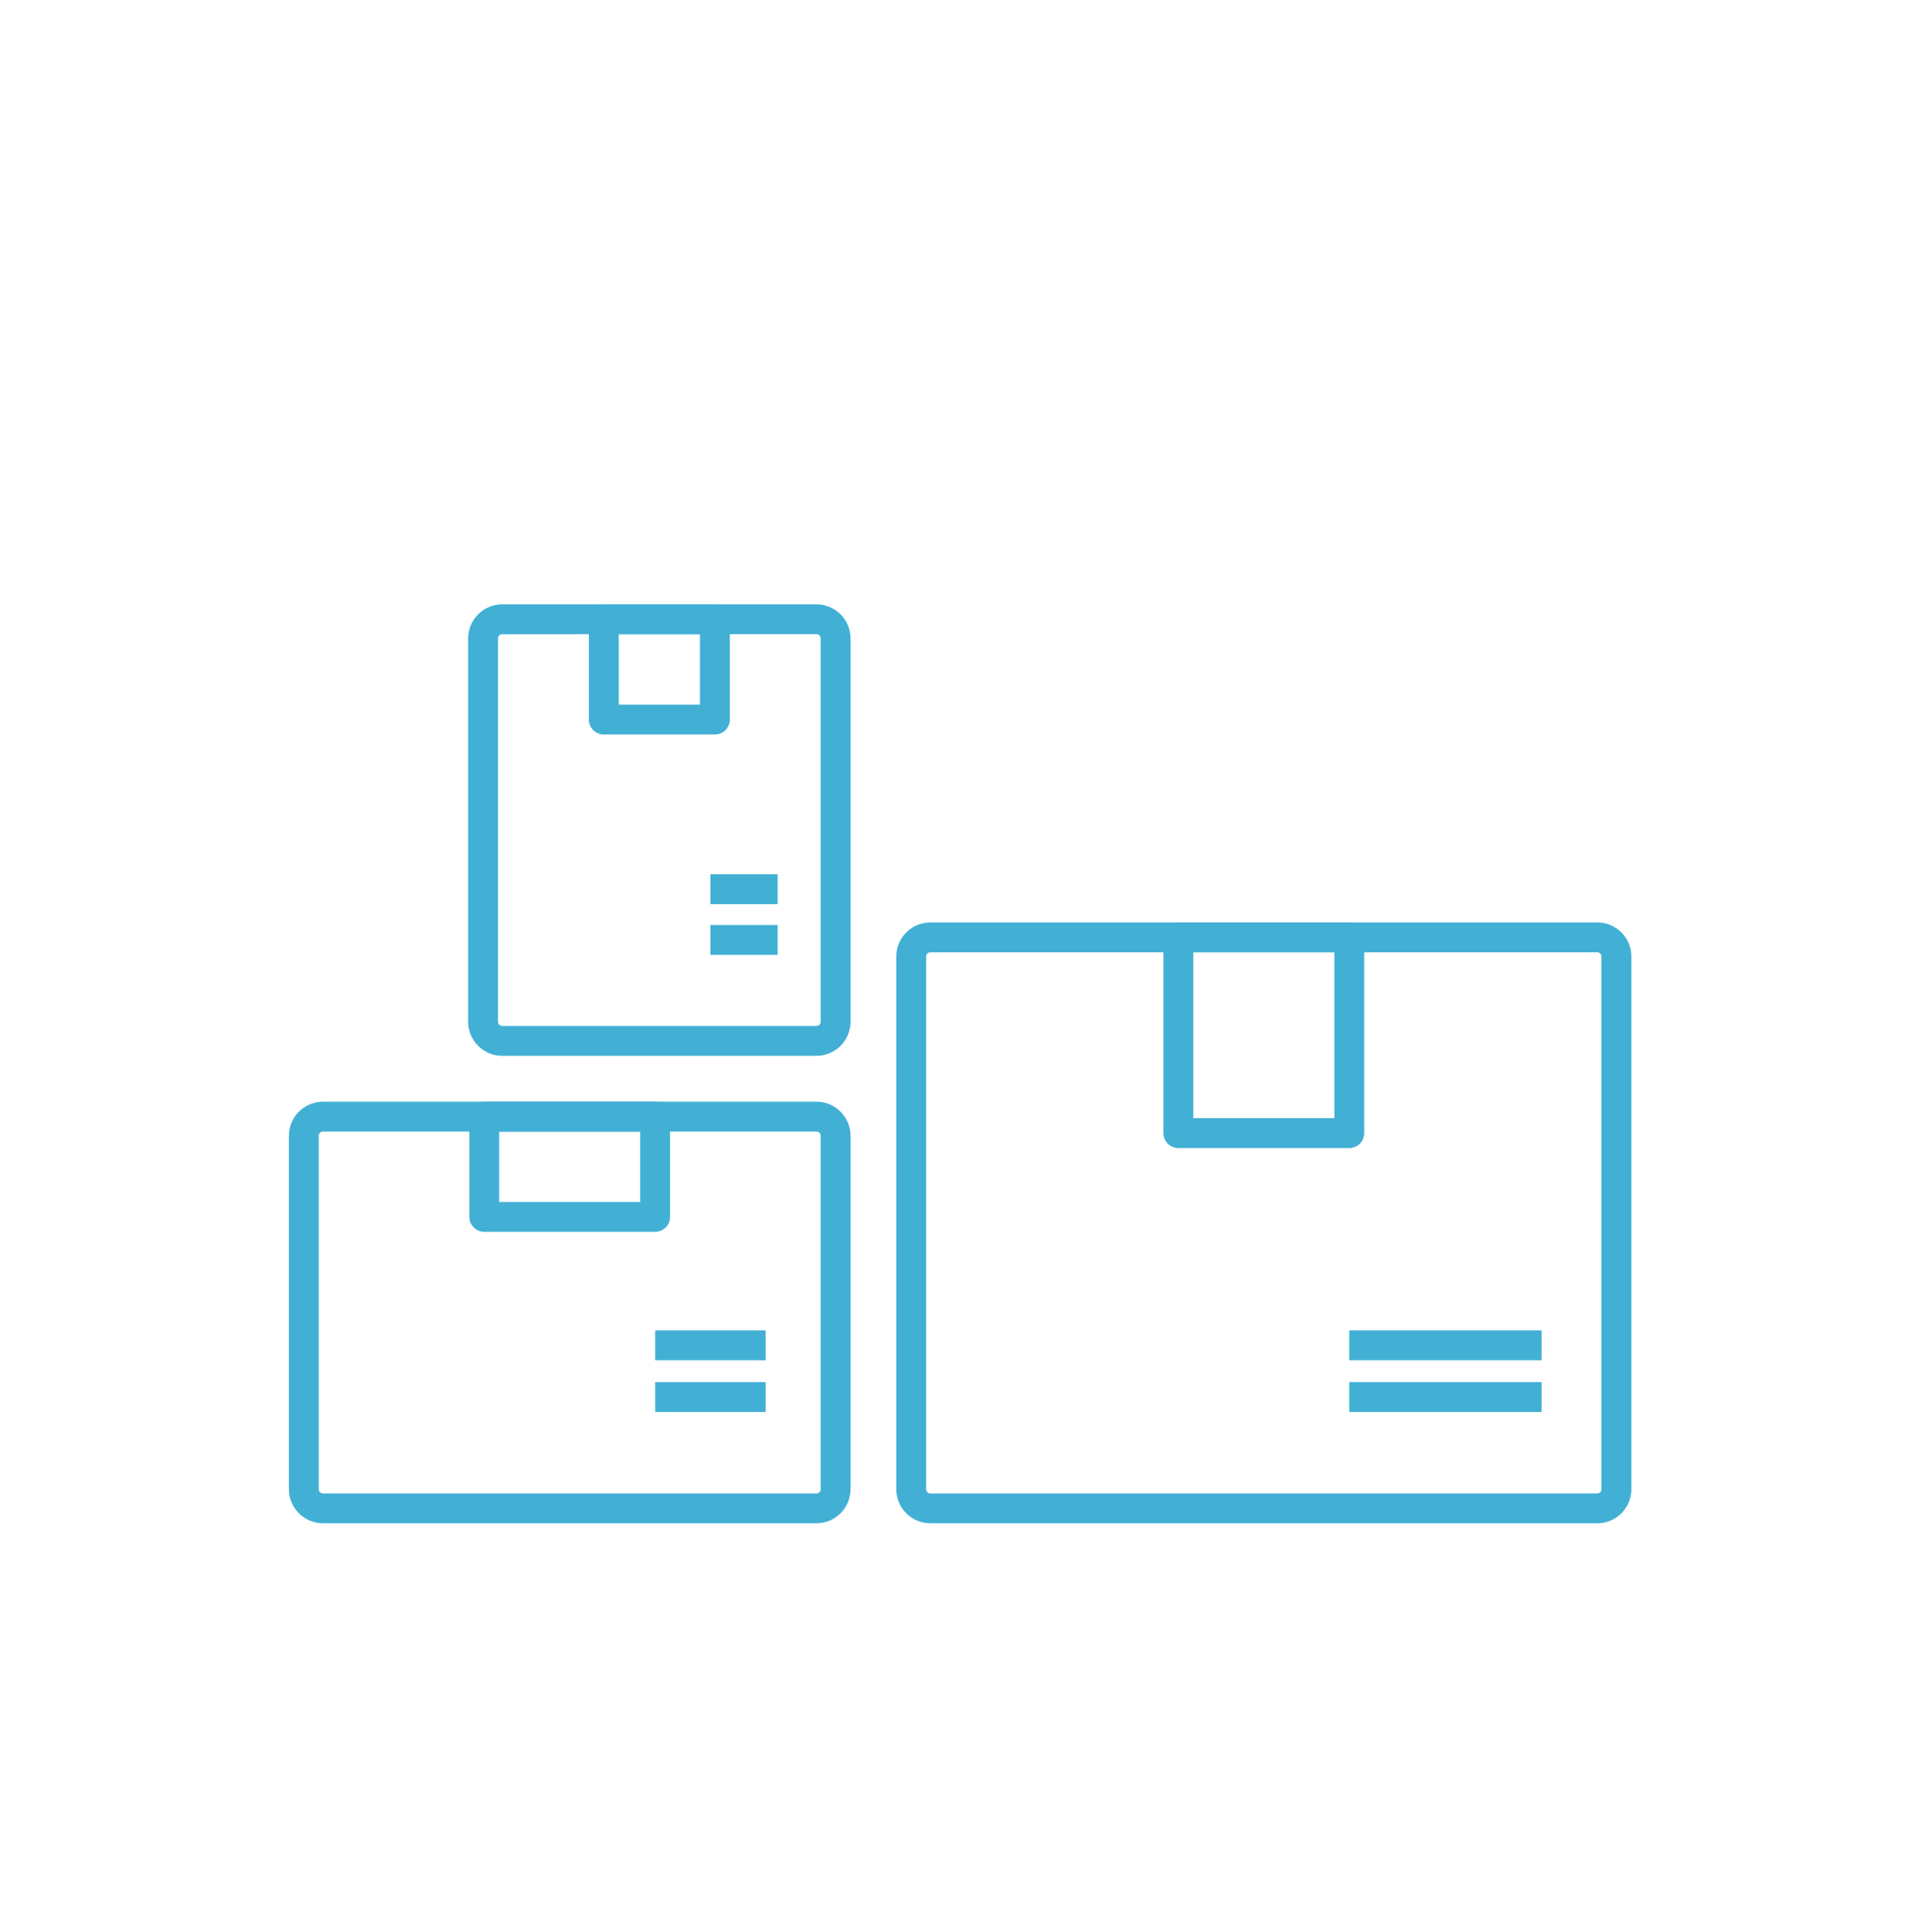 <svg width="96" height="97" viewBox="0 0 96 97" fill="none" xmlns="http://www.w3.org/2000/svg">
<path d="M67.746 57.639H59.166C58.967 57.639 58.776 57.56 58.636 57.42C58.495 57.279 58.416 57.088 58.416 56.889V47.062C58.416 46.863 58.495 46.672 58.636 46.531C58.776 46.391 58.967 46.312 59.166 46.312H67.746C67.945 46.312 68.136 46.391 68.276 46.531C68.417 46.672 68.496 46.863 68.496 47.062V56.889C68.496 57.088 68.417 57.279 68.276 57.42C68.136 57.56 67.945 57.639 67.746 57.639ZM59.916 56.139H66.996V47.812H59.916V56.139Z" fill="#42B0D5"/>
<path d="M80.201 76.478H46.71C46.257 76.477 45.822 76.297 45.502 75.976C45.181 75.656 45.001 75.221 45 74.768V48.022C45.001 47.568 45.181 47.134 45.502 46.813C45.822 46.493 46.257 46.312 46.71 46.312H80.199C80.652 46.312 81.087 46.493 81.407 46.813C81.728 47.134 81.908 47.568 81.909 48.022V74.769C81.908 75.223 81.728 75.657 81.407 75.978C81.087 76.298 80.652 76.479 80.199 76.48L80.201 76.478ZM46.71 47.812C46.654 47.812 46.601 47.834 46.562 47.873C46.522 47.912 46.5 47.966 46.5 48.022V74.769C46.5 74.825 46.522 74.879 46.562 74.918C46.601 74.957 46.654 74.98 46.71 74.98H80.199C80.255 74.98 80.308 74.957 80.347 74.918C80.387 74.879 80.409 74.825 80.409 74.769V48.022C80.409 47.966 80.387 47.912 80.347 47.873C80.308 47.834 80.255 47.812 80.199 47.812H46.71Z" fill="#42B0D5"/>
<path d="M67.746 69.392H77.403V70.892H67.746V69.392ZM67.746 66.794H77.403V68.294H67.746V66.794ZM40.995 76.478H16.215C15.762 76.477 15.327 76.297 15.007 75.976C14.686 75.656 14.506 75.221 14.505 74.768V57.022C14.506 56.568 14.686 56.134 15.007 55.813C15.327 55.493 15.762 55.312 16.215 55.312H40.995C41.448 55.312 41.883 55.493 42.203 55.813C42.524 56.134 42.704 56.568 42.705 57.022V74.769C42.704 75.223 42.524 75.657 42.203 75.978C41.883 76.298 41.448 76.477 40.995 76.478ZM16.215 56.812C16.159 56.812 16.106 56.834 16.066 56.873C16.027 56.912 16.005 56.966 16.005 57.022V74.769C16.005 74.825 16.027 74.879 16.066 74.918C16.106 74.957 16.159 74.98 16.215 74.98H40.995C41.051 74.98 41.104 74.957 41.143 74.918C41.183 74.879 41.205 74.825 41.205 74.769V57.022C41.205 56.966 41.183 56.912 41.143 56.873C41.104 56.834 41.051 56.812 40.995 56.812H16.215Z" fill="#42B0D5"/>
<path d="M32.895 61.846H24.315C24.116 61.846 23.925 61.767 23.785 61.626C23.644 61.485 23.565 61.294 23.565 61.096V56.062C23.565 55.863 23.644 55.672 23.785 55.531C23.925 55.391 24.116 55.312 24.315 55.312H32.895C33.094 55.312 33.285 55.391 33.425 55.531C33.566 55.672 33.645 55.863 33.645 56.062V61.096C33.645 61.294 33.566 61.485 33.425 61.626C33.285 61.767 33.094 61.846 32.895 61.846ZM25.065 60.346H32.145V56.812H25.065V60.346ZM32.896 69.392H38.443V70.892H32.896V69.392ZM32.896 66.794H38.443V68.294H32.896V66.794ZM40.995 53.009H25.215C24.762 53.008 24.327 52.828 24.007 52.507C23.686 52.187 23.506 51.752 23.505 51.299V32.051C23.506 31.598 23.686 31.163 24.007 30.843C24.327 30.522 24.762 30.342 25.215 30.341H40.995C41.448 30.342 41.883 30.522 42.203 30.843C42.524 31.163 42.704 31.598 42.705 32.051V51.299C42.704 51.752 42.524 52.187 42.203 52.507C41.883 52.828 41.448 53.008 40.995 53.009ZM25.215 31.843C25.159 31.843 25.106 31.865 25.066 31.904C25.027 31.944 25.005 31.997 25.005 32.053V51.299C25.005 51.355 25.027 51.408 25.066 51.448C25.106 51.487 25.159 51.509 25.215 51.509H40.995C41.051 51.509 41.104 51.487 41.143 51.448C41.183 51.408 41.205 51.355 41.205 51.299V32.051C41.205 31.995 41.183 31.942 41.143 31.903C41.104 31.863 41.051 31.841 40.995 31.841L25.215 31.843Z" fill="#42B0D5"/>
<path d="M35.895 36.877H30.315C30.116 36.877 29.926 36.797 29.785 36.657C29.644 36.516 29.565 36.325 29.565 36.127V31.093C29.565 30.894 29.644 30.703 29.785 30.562C29.926 30.422 30.116 30.343 30.315 30.343H35.895C36.094 30.343 36.285 30.422 36.426 30.562C36.566 30.703 36.645 30.894 36.645 31.093V36.127C36.645 36.325 36.566 36.516 36.426 36.657C36.285 36.797 36.094 36.877 35.895 36.877ZM31.065 35.377H35.145V31.843H31.065V35.377ZM35.669 46.442H39.045V47.942H35.669V46.442ZM35.669 43.895H39.045V45.395H35.669V43.895Z" fill="#42B0D5"/>
</svg>
